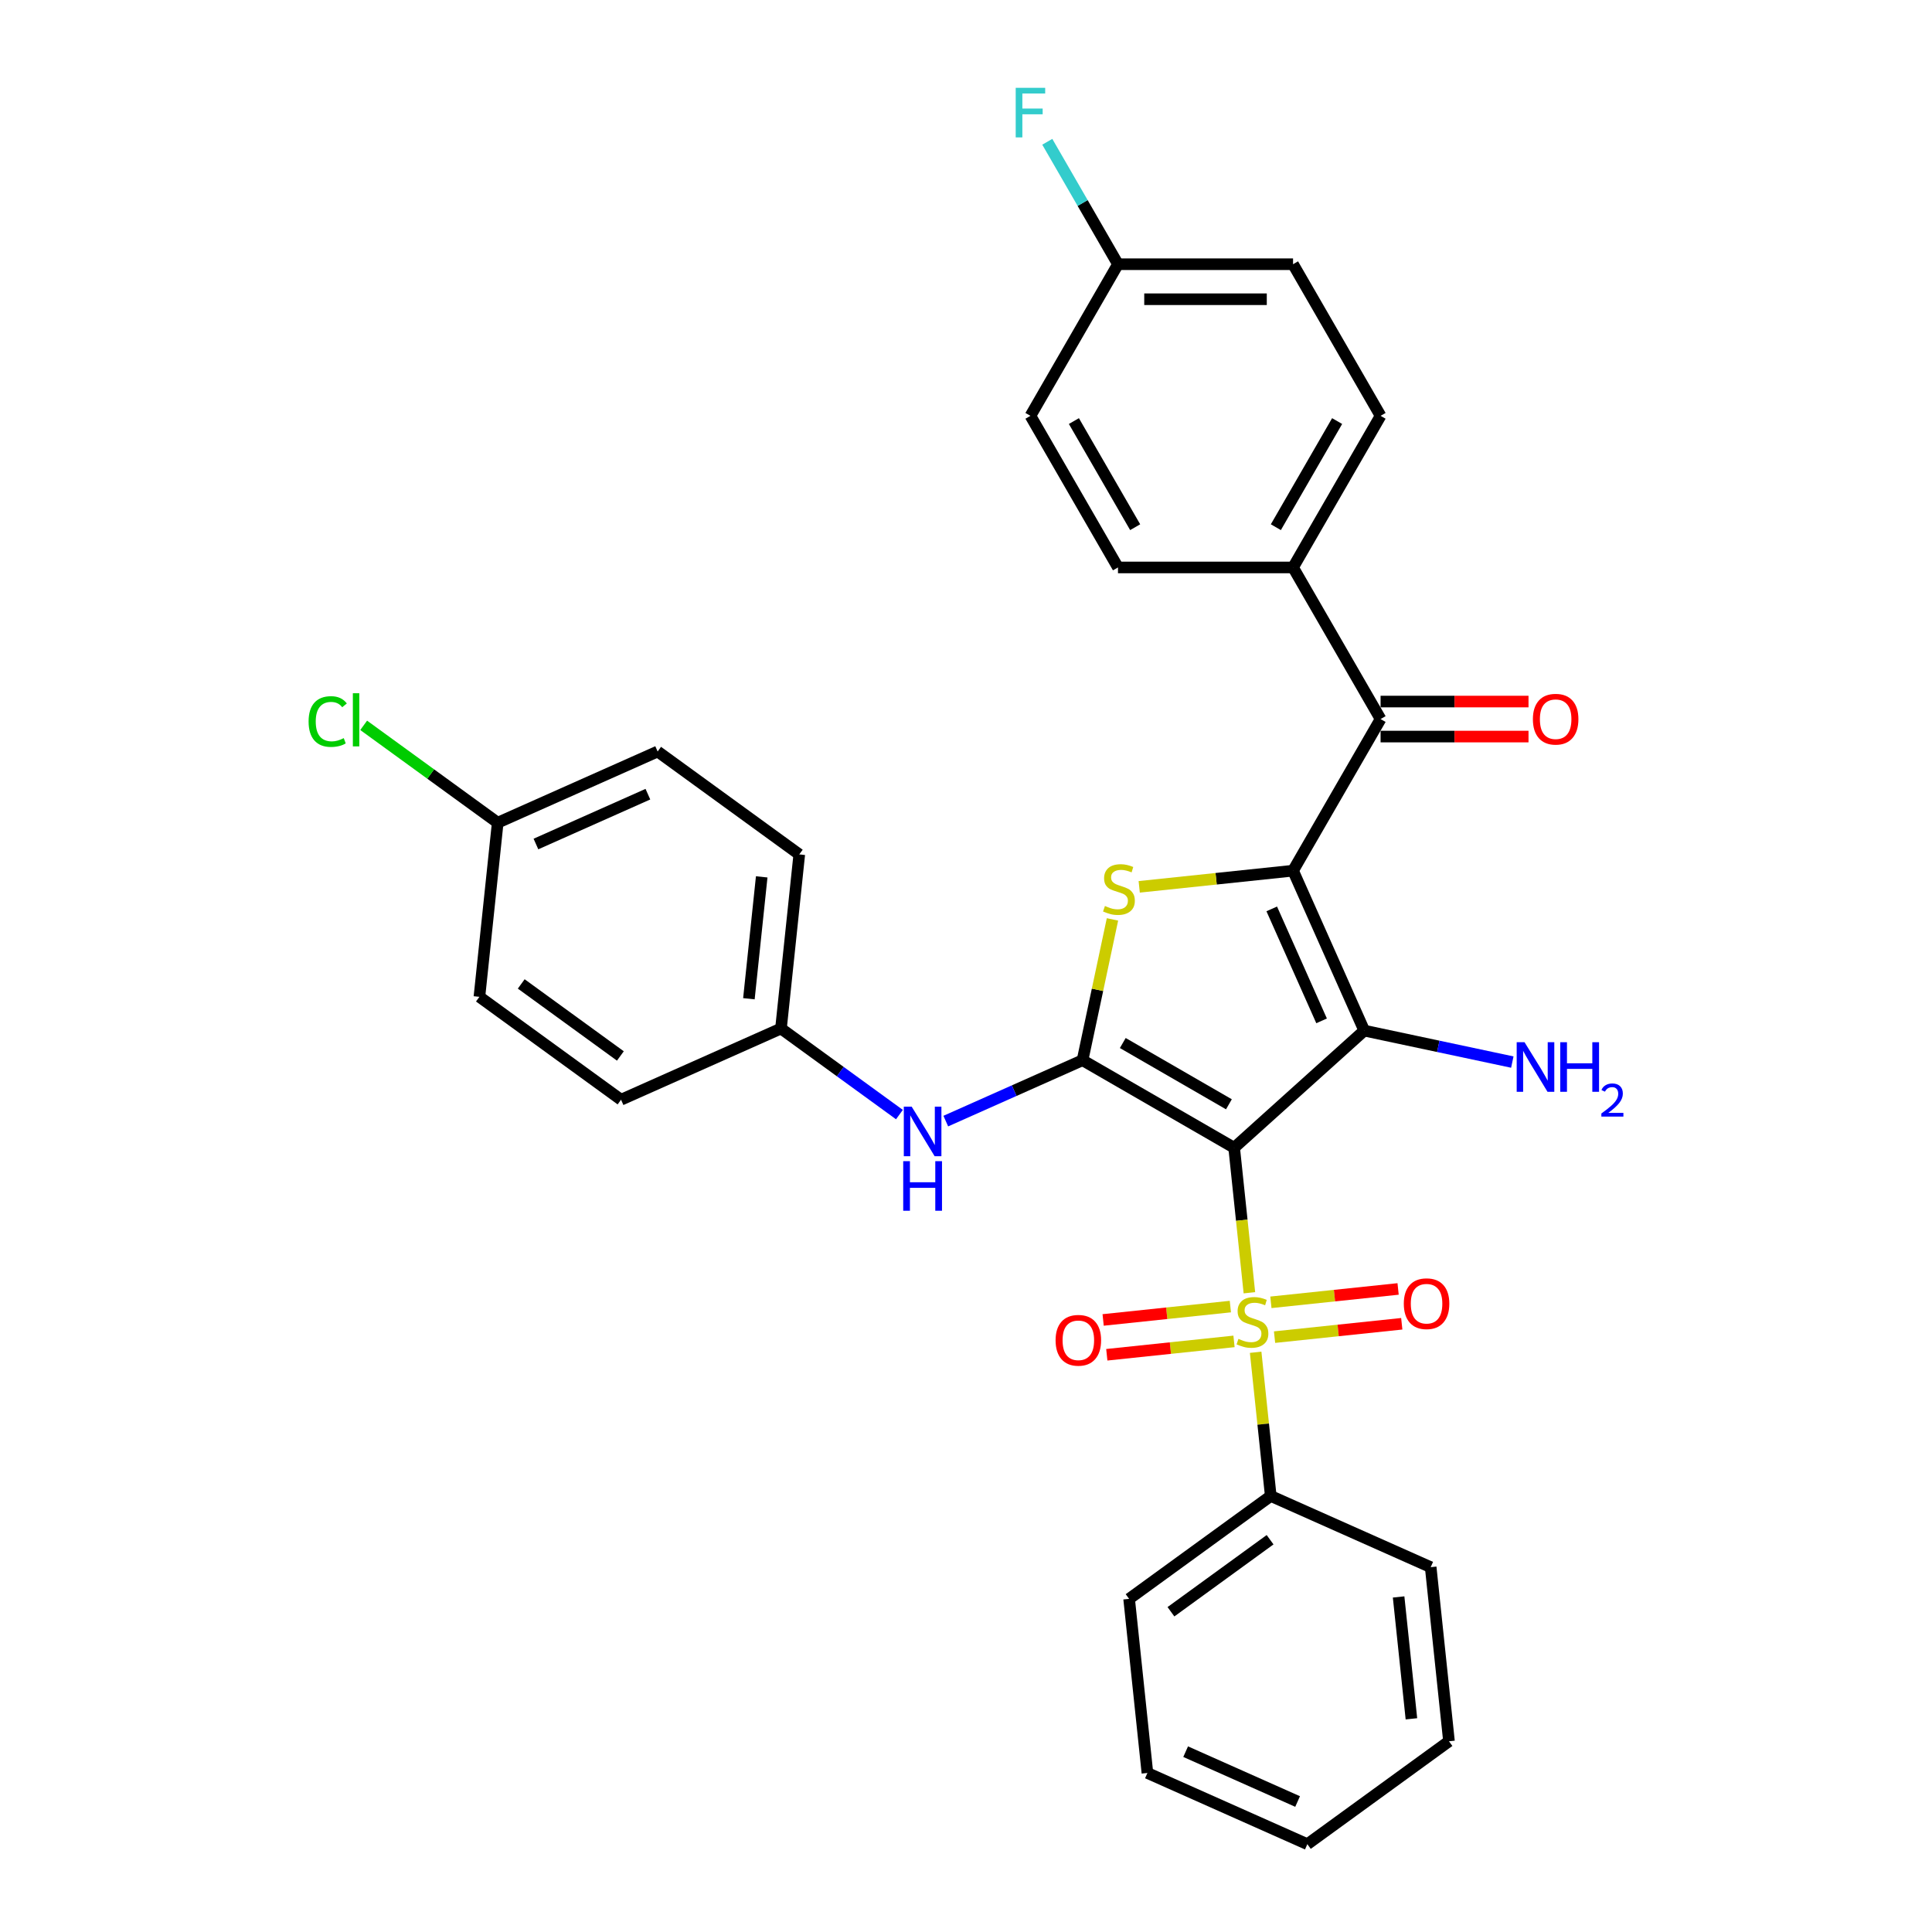 <?xml version='1.0' encoding='iso-8859-1'?>
<svg version='1.1' baseProfile='full'
              xmlns='http://www.w3.org/2000/svg'
                      xmlns:rdkit='http://www.rdkit.org/xml'
                      xmlns:xlink='http://www.w3.org/1999/xlink'
                  xml:space='preserve'
width='1000px' height='1000px' viewBox='0 0 1000 1000'>
<!-- END OF HEADER -->
<rect style='opacity:1.0;fill:#FFFFFF;stroke:none' width='1000' height='1000' x='0' y='0'> </rect>
<path class='bond-1' d='M 638.795,594.072 L 706.135,533.439' style='fill:none;fill-rule:evenodd;stroke:#000000;stroke-width:6px;stroke-linecap:butt;stroke-linejoin:miter;stroke-opacity:1' />
<path class='bond-2' d='M 638.795,594.072 L 642.74,631.601' style='fill:none;fill-rule:evenodd;stroke:#000000;stroke-width:6px;stroke-linecap:butt;stroke-linejoin:miter;stroke-opacity:1' />
<path class='bond-2' d='M 642.74,631.601 L 646.684,669.13' style='fill:none;fill-rule:evenodd;stroke:#CCCC00;stroke-width:6px;stroke-linecap:butt;stroke-linejoin:miter;stroke-opacity:1' />
<path class='bond-3' d='M 638.795,594.072 L 560.321,548.765' style='fill:none;fill-rule:evenodd;stroke:#000000;stroke-width:6px;stroke-linecap:butt;stroke-linejoin:miter;stroke-opacity:1' />
<path class='bond-3' d='M 636.086,571.581 L 581.153,539.866' style='fill:none;fill-rule:evenodd;stroke:#000000;stroke-width:6px;stroke-linecap:butt;stroke-linejoin:miter;stroke-opacity:1' />
<path class='bond-0' d='M 669.279,450.659 L 706.135,533.439' style='fill:none;fill-rule:evenodd;stroke:#000000;stroke-width:6px;stroke-linecap:butt;stroke-linejoin:miter;stroke-opacity:1' />
<path class='bond-0' d='M 658.251,470.447 L 684.051,528.393' style='fill:none;fill-rule:evenodd;stroke:#000000;stroke-width:6px;stroke-linecap:butt;stroke-linejoin:miter;stroke-opacity:1' />
<path class='bond-5' d='M 669.279,450.659 L 714.586,372.184' style='fill:none;fill-rule:evenodd;stroke:#000000;stroke-width:6px;stroke-linecap:butt;stroke-linejoin:miter;stroke-opacity:1' />
<path class='bond-31' d='M 669.279,450.659 L 629.466,454.843' style='fill:none;fill-rule:evenodd;stroke:#000000;stroke-width:6px;stroke-linecap:butt;stroke-linejoin:miter;stroke-opacity:1' />
<path class='bond-31' d='M 629.466,454.843 L 589.654,459.028' style='fill:none;fill-rule:evenodd;stroke:#CCCC00;stroke-width:6px;stroke-linecap:butt;stroke-linejoin:miter;stroke-opacity:1' />
<path class='bond-11' d='M 706.135,533.439 L 744.454,541.584' style='fill:none;fill-rule:evenodd;stroke:#000000;stroke-width:6px;stroke-linecap:butt;stroke-linejoin:miter;stroke-opacity:1' />
<path class='bond-11' d='M 744.454,541.584 L 782.772,549.729' style='fill:none;fill-rule:evenodd;stroke:#0000FF;stroke-width:6px;stroke-linecap:butt;stroke-linejoin:miter;stroke-opacity:1' />
<path class='bond-7' d='M 659.708,692.1 L 692.629,688.639' style='fill:none;fill-rule:evenodd;stroke:#CCCC00;stroke-width:6px;stroke-linecap:butt;stroke-linejoin:miter;stroke-opacity:1' />
<path class='bond-7' d='M 692.629,688.639 L 725.551,685.179' style='fill:none;fill-rule:evenodd;stroke:#FF0000;stroke-width:6px;stroke-linecap:butt;stroke-linejoin:miter;stroke-opacity:1' />
<path class='bond-7' d='M 657.813,674.076 L 690.735,670.616' style='fill:none;fill-rule:evenodd;stroke:#CCCC00;stroke-width:6px;stroke-linecap:butt;stroke-linejoin:miter;stroke-opacity:1' />
<path class='bond-7' d='M 690.735,670.616 L 723.657,667.155' style='fill:none;fill-rule:evenodd;stroke:#FF0000;stroke-width:6px;stroke-linecap:butt;stroke-linejoin:miter;stroke-opacity:1' />
<path class='bond-8' d='M 636.827,676.282 L 603.905,679.742' style='fill:none;fill-rule:evenodd;stroke:#CCCC00;stroke-width:6px;stroke-linecap:butt;stroke-linejoin:miter;stroke-opacity:1' />
<path class='bond-8' d='M 603.905,679.742 L 570.983,683.202' style='fill:none;fill-rule:evenodd;stroke:#FF0000;stroke-width:6px;stroke-linecap:butt;stroke-linejoin:miter;stroke-opacity:1' />
<path class='bond-8' d='M 638.721,694.305 L 605.799,697.766' style='fill:none;fill-rule:evenodd;stroke:#CCCC00;stroke-width:6px;stroke-linecap:butt;stroke-linejoin:miter;stroke-opacity:1' />
<path class='bond-8' d='M 605.799,697.766 L 572.878,701.226' style='fill:none;fill-rule:evenodd;stroke:#FF0000;stroke-width:6px;stroke-linecap:butt;stroke-linejoin:miter;stroke-opacity:1' />
<path class='bond-9' d='M 649.922,699.939 L 653.831,737.124' style='fill:none;fill-rule:evenodd;stroke:#CCCC00;stroke-width:6px;stroke-linecap:butt;stroke-linejoin:miter;stroke-opacity:1' />
<path class='bond-9' d='M 653.831,737.124 L 657.739,774.309' style='fill:none;fill-rule:evenodd;stroke:#000000;stroke-width:6px;stroke-linecap:butt;stroke-linejoin:miter;stroke-opacity:1' />
<path class='bond-4' d='M 560.321,548.765 L 568.067,512.322' style='fill:none;fill-rule:evenodd;stroke:#000000;stroke-width:6px;stroke-linecap:butt;stroke-linejoin:miter;stroke-opacity:1' />
<path class='bond-4' d='M 568.067,512.322 L 575.813,475.879' style='fill:none;fill-rule:evenodd;stroke:#CCCC00;stroke-width:6px;stroke-linecap:butt;stroke-linejoin:miter;stroke-opacity:1' />
<path class='bond-6' d='M 560.321,548.765 L 524.929,564.522' style='fill:none;fill-rule:evenodd;stroke:#000000;stroke-width:6px;stroke-linecap:butt;stroke-linejoin:miter;stroke-opacity:1' />
<path class='bond-6' d='M 524.929,564.522 L 489.537,580.28' style='fill:none;fill-rule:evenodd;stroke:#0000FF;stroke-width:6px;stroke-linecap:butt;stroke-linejoin:miter;stroke-opacity:1' />
<path class='bond-10' d='M 714.586,372.184 L 669.279,293.709' style='fill:none;fill-rule:evenodd;stroke:#000000;stroke-width:6px;stroke-linecap:butt;stroke-linejoin:miter;stroke-opacity:1' />
<path class='bond-12' d='M 714.586,381.246 L 752.871,381.246' style='fill:none;fill-rule:evenodd;stroke:#000000;stroke-width:6px;stroke-linecap:butt;stroke-linejoin:miter;stroke-opacity:1' />
<path class='bond-12' d='M 752.871,381.246 L 791.156,381.246' style='fill:none;fill-rule:evenodd;stroke:#FF0000;stroke-width:6px;stroke-linecap:butt;stroke-linejoin:miter;stroke-opacity:1' />
<path class='bond-12' d='M 714.586,363.123 L 752.871,363.123' style='fill:none;fill-rule:evenodd;stroke:#000000;stroke-width:6px;stroke-linecap:butt;stroke-linejoin:miter;stroke-opacity:1' />
<path class='bond-12' d='M 752.871,363.123 L 791.156,363.123' style='fill:none;fill-rule:evenodd;stroke:#FF0000;stroke-width:6px;stroke-linecap:butt;stroke-linejoin:miter;stroke-opacity:1' />
<path class='bond-13' d='M 465.543,576.905 L 434.887,554.632' style='fill:none;fill-rule:evenodd;stroke:#0000FF;stroke-width:6px;stroke-linecap:butt;stroke-linejoin:miter;stroke-opacity:1' />
<path class='bond-13' d='M 434.887,554.632 L 404.231,532.359' style='fill:none;fill-rule:evenodd;stroke:#000000;stroke-width:6px;stroke-linecap:butt;stroke-linejoin:miter;stroke-opacity:1' />
<path class='bond-26' d='M 657.739,774.309 L 584.43,827.571' style='fill:none;fill-rule:evenodd;stroke:#000000;stroke-width:6px;stroke-linecap:butt;stroke-linejoin:miter;stroke-opacity:1' />
<path class='bond-26' d='M 657.395,796.96 L 606.079,834.243' style='fill:none;fill-rule:evenodd;stroke:#000000;stroke-width:6px;stroke-linecap:butt;stroke-linejoin:miter;stroke-opacity:1' />
<path class='bond-27' d='M 657.739,774.309 L 740.52,811.165' style='fill:none;fill-rule:evenodd;stroke:#000000;stroke-width:6px;stroke-linecap:butt;stroke-linejoin:miter;stroke-opacity:1' />
<path class='bond-14' d='M 669.279,293.709 L 714.586,215.235' style='fill:none;fill-rule:evenodd;stroke:#000000;stroke-width:6px;stroke-linecap:butt;stroke-linejoin:miter;stroke-opacity:1' />
<path class='bond-14' d='M 660.38,272.877 L 692.095,217.945' style='fill:none;fill-rule:evenodd;stroke:#000000;stroke-width:6px;stroke-linecap:butt;stroke-linejoin:miter;stroke-opacity:1' />
<path class='bond-15' d='M 669.279,293.709 L 578.664,293.709' style='fill:none;fill-rule:evenodd;stroke:#000000;stroke-width:6px;stroke-linecap:butt;stroke-linejoin:miter;stroke-opacity:1' />
<path class='bond-22' d='M 404.231,532.359 L 321.451,569.216' style='fill:none;fill-rule:evenodd;stroke:#000000;stroke-width:6px;stroke-linecap:butt;stroke-linejoin:miter;stroke-opacity:1' />
<path class='bond-23' d='M 404.231,532.359 L 413.703,442.241' style='fill:none;fill-rule:evenodd;stroke:#000000;stroke-width:6px;stroke-linecap:butt;stroke-linejoin:miter;stroke-opacity:1' />
<path class='bond-23' d='M 387.628,516.947 L 394.259,453.864' style='fill:none;fill-rule:evenodd;stroke:#000000;stroke-width:6px;stroke-linecap:butt;stroke-linejoin:miter;stroke-opacity:1' />
<path class='bond-19' d='M 714.586,215.235 L 669.279,136.76' style='fill:none;fill-rule:evenodd;stroke:#000000;stroke-width:6px;stroke-linecap:butt;stroke-linejoin:miter;stroke-opacity:1' />
<path class='bond-18' d='M 578.664,293.709 L 533.357,215.235' style='fill:none;fill-rule:evenodd;stroke:#000000;stroke-width:6px;stroke-linecap:butt;stroke-linejoin:miter;stroke-opacity:1' />
<path class='bond-18' d='M 587.563,272.877 L 555.848,217.945' style='fill:none;fill-rule:evenodd;stroke:#000000;stroke-width:6px;stroke-linecap:butt;stroke-linejoin:miter;stroke-opacity:1' />
<path class='bond-16' d='M 578.664,136.76 L 533.357,215.235' style='fill:none;fill-rule:evenodd;stroke:#000000;stroke-width:6px;stroke-linecap:butt;stroke-linejoin:miter;stroke-opacity:1' />
<path class='bond-21' d='M 578.664,136.76 L 560.368,105.071' style='fill:none;fill-rule:evenodd;stroke:#000000;stroke-width:6px;stroke-linecap:butt;stroke-linejoin:miter;stroke-opacity:1' />
<path class='bond-21' d='M 560.368,105.071 L 542.073,73.382' style='fill:none;fill-rule:evenodd;stroke:#33CCCC;stroke-width:6px;stroke-linecap:butt;stroke-linejoin:miter;stroke-opacity:1' />
<path class='bond-34' d='M 578.664,136.76 L 669.279,136.76' style='fill:none;fill-rule:evenodd;stroke:#000000;stroke-width:6px;stroke-linecap:butt;stroke-linejoin:miter;stroke-opacity:1' />
<path class='bond-34' d='M 592.256,154.883 L 655.687,154.883' style='fill:none;fill-rule:evenodd;stroke:#000000;stroke-width:6px;stroke-linecap:butt;stroke-linejoin:miter;stroke-opacity:1' />
<path class='bond-17' d='M 257.614,425.835 L 340.394,388.979' style='fill:none;fill-rule:evenodd;stroke:#000000;stroke-width:6px;stroke-linecap:butt;stroke-linejoin:miter;stroke-opacity:1' />
<path class='bond-17' d='M 277.402,436.863 L 335.348,411.064' style='fill:none;fill-rule:evenodd;stroke:#000000;stroke-width:6px;stroke-linecap:butt;stroke-linejoin:miter;stroke-opacity:1' />
<path class='bond-20' d='M 257.614,425.835 L 222.926,400.633' style='fill:none;fill-rule:evenodd;stroke:#000000;stroke-width:6px;stroke-linecap:butt;stroke-linejoin:miter;stroke-opacity:1' />
<path class='bond-20' d='M 222.926,400.633 L 188.238,375.431' style='fill:none;fill-rule:evenodd;stroke:#00CC00;stroke-width:6px;stroke-linecap:butt;stroke-linejoin:miter;stroke-opacity:1' />
<path class='bond-32' d='M 257.614,425.835 L 248.142,515.954' style='fill:none;fill-rule:evenodd;stroke:#000000;stroke-width:6px;stroke-linecap:butt;stroke-linejoin:miter;stroke-opacity:1' />
<path class='bond-25' d='M 321.451,569.216 L 248.142,515.954' style='fill:none;fill-rule:evenodd;stroke:#000000;stroke-width:6px;stroke-linecap:butt;stroke-linejoin:miter;stroke-opacity:1' />
<path class='bond-25' d='M 321.107,546.565 L 269.791,509.281' style='fill:none;fill-rule:evenodd;stroke:#000000;stroke-width:6px;stroke-linecap:butt;stroke-linejoin:miter;stroke-opacity:1' />
<path class='bond-24' d='M 413.703,442.241 L 340.394,388.979' style='fill:none;fill-rule:evenodd;stroke:#000000;stroke-width:6px;stroke-linecap:butt;stroke-linejoin:miter;stroke-opacity:1' />
<path class='bond-29' d='M 584.43,827.571 L 593.902,917.689' style='fill:none;fill-rule:evenodd;stroke:#000000;stroke-width:6px;stroke-linecap:butt;stroke-linejoin:miter;stroke-opacity:1' />
<path class='bond-28' d='M 740.52,811.165 L 749.991,901.283' style='fill:none;fill-rule:evenodd;stroke:#000000;stroke-width:6px;stroke-linecap:butt;stroke-linejoin:miter;stroke-opacity:1' />
<path class='bond-28' d='M 723.917,826.577 L 730.547,889.66' style='fill:none;fill-rule:evenodd;stroke:#000000;stroke-width:6px;stroke-linecap:butt;stroke-linejoin:miter;stroke-opacity:1' />
<path class='bond-30' d='M 749.991,901.283 L 676.683,954.545' style='fill:none;fill-rule:evenodd;stroke:#000000;stroke-width:6px;stroke-linecap:butt;stroke-linejoin:miter;stroke-opacity:1' />
<path class='bond-33' d='M 593.902,917.689 L 676.683,954.545' style='fill:none;fill-rule:evenodd;stroke:#000000;stroke-width:6px;stroke-linecap:butt;stroke-linejoin:miter;stroke-opacity:1' />
<path class='bond-33' d='M 613.69,906.661 L 671.637,932.461' style='fill:none;fill-rule:evenodd;stroke:#000000;stroke-width:6px;stroke-linecap:butt;stroke-linejoin:miter;stroke-opacity:1' />
<path  class='atom-3' d='M 641.018 692.998
Q 641.308 693.107, 642.504 693.615
Q 643.7 694.122, 645.005 694.448
Q 646.346 694.738, 647.651 694.738
Q 650.079 694.738, 651.493 693.578
Q 652.907 692.382, 652.907 690.316
Q 652.907 688.903, 652.182 688.033
Q 651.493 687.163, 650.406 686.692
Q 649.318 686.22, 647.506 685.677
Q 645.222 684.988, 643.845 684.336
Q 642.504 683.683, 641.525 682.306
Q 640.583 680.928, 640.583 678.609
Q 640.583 675.383, 642.758 673.389
Q 644.969 671.396, 649.318 671.396
Q 652.29 671.396, 655.661 672.809
L 654.828 675.6
Q 651.747 674.332, 649.427 674.332
Q 646.926 674.332, 645.549 675.383
Q 644.171 676.398, 644.208 678.174
Q 644.208 679.551, 644.896 680.385
Q 645.621 681.218, 646.636 681.69
Q 647.687 682.161, 649.427 682.705
Q 651.747 683.429, 653.124 684.154
Q 654.501 684.879, 655.48 686.365
Q 656.495 687.815, 656.495 690.316
Q 656.495 693.868, 654.103 695.789
Q 651.747 697.674, 647.796 697.674
Q 645.512 697.674, 643.773 697.167
Q 642.069 696.695, 640.039 695.862
L 641.018 692.998
' fill='#CCCC00'/>
<path  class='atom-5' d='M 571.911 468.938
Q 572.201 469.047, 573.397 469.554
Q 574.594 470.062, 575.898 470.388
Q 577.24 470.678, 578.544 470.678
Q 580.973 470.678, 582.386 469.518
Q 583.8 468.322, 583.8 466.256
Q 583.8 464.842, 583.075 463.973
Q 582.386 463.103, 581.299 462.631
Q 580.212 462.16, 578.399 461.617
Q 576.116 460.928, 574.739 460.275
Q 573.397 459.623, 572.419 458.246
Q 571.476 456.868, 571.476 454.549
Q 571.476 451.323, 573.651 449.329
Q 575.862 447.336, 580.212 447.336
Q 583.184 447.336, 586.555 448.749
L 585.721 451.54
Q 582.64 450.272, 580.32 450.272
Q 577.819 450.272, 576.442 451.323
Q 575.065 452.338, 575.101 454.114
Q 575.101 455.491, 575.79 456.325
Q 576.515 457.158, 577.53 457.629
Q 578.581 458.101, 580.32 458.644
Q 582.64 459.369, 584.018 460.094
Q 585.395 460.819, 586.374 462.305
Q 587.388 463.755, 587.388 466.256
Q 587.388 469.808, 584.996 471.729
Q 582.64 473.614, 578.689 473.614
Q 576.406 473.614, 574.666 473.106
Q 572.963 472.635, 570.933 471.802
L 571.911 468.938
' fill='#CCCC00'/>
<path  class='atom-7' d='M 471.868 572.79
L 480.277 586.382
Q 481.11 587.724, 482.451 590.152
Q 483.793 592.581, 483.865 592.725
L 483.865 572.79
L 487.272 572.79
L 487.272 598.452
L 483.756 598.452
L 474.731 583.592
Q 473.68 581.852, 472.556 579.858
Q 471.469 577.865, 471.143 577.249
L 471.143 598.452
L 467.808 598.452
L 467.808 572.79
L 471.868 572.79
' fill='#0000FF'/>
<path  class='atom-7' d='M 467.5 601.019
L 470.98 601.019
L 470.98 611.929
L 484.101 611.929
L 484.101 601.019
L 487.58 601.019
L 487.58 626.681
L 484.101 626.681
L 484.101 614.828
L 470.98 614.828
L 470.98 626.681
L 467.5 626.681
L 467.5 601.019
' fill='#0000FF'/>
<path  class='atom-8' d='M 726.606 674.791
Q 726.606 668.629, 729.65 665.186
Q 732.695 661.743, 738.385 661.743
Q 744.076 661.743, 747.121 665.186
Q 750.165 668.629, 750.165 674.791
Q 750.165 681.026, 747.084 684.578
Q 744.004 688.094, 738.385 688.094
Q 732.731 688.094, 729.65 684.578
Q 726.606 681.062, 726.606 674.791
M 738.385 685.194
Q 742.3 685.194, 744.402 682.584
Q 746.541 679.938, 746.541 674.791
Q 746.541 669.753, 744.402 667.216
Q 742.3 664.642, 738.385 664.642
Q 734.471 664.642, 732.332 667.18
Q 730.23 669.717, 730.23 674.791
Q 730.23 679.974, 732.332 682.584
Q 734.471 685.194, 738.385 685.194
' fill='#FF0000'/>
<path  class='atom-9' d='M 546.369 693.735
Q 546.369 687.573, 549.414 684.13
Q 552.458 680.686, 558.149 680.686
Q 563.839 680.686, 566.884 684.13
Q 569.929 687.573, 569.929 693.735
Q 569.929 699.969, 566.848 703.521
Q 563.767 707.037, 558.149 707.037
Q 552.495 707.037, 549.414 703.521
Q 546.369 700.005, 546.369 693.735
M 558.149 704.137
Q 562.063 704.137, 564.166 701.528
Q 566.304 698.882, 566.304 693.735
Q 566.304 688.697, 564.166 686.16
Q 562.063 683.586, 558.149 683.586
Q 554.234 683.586, 552.096 686.123
Q 549.994 688.66, 549.994 693.735
Q 549.994 698.918, 552.096 701.528
Q 554.234 704.137, 558.149 704.137
' fill='#FF0000'/>
<path  class='atom-12' d='M 789.097 539.448
L 797.506 553.04
Q 798.34 554.381, 799.681 556.81
Q 801.022 559.238, 801.095 559.383
L 801.095 539.448
L 804.502 539.448
L 804.502 565.11
L 800.986 565.11
L 791.961 550.249
Q 790.91 548.51, 789.786 546.516
Q 788.699 544.523, 788.372 543.906
L 788.372 565.11
L 785.038 565.11
L 785.038 539.448
L 789.097 539.448
' fill='#0000FF'/>
<path  class='atom-12' d='M 807.583 539.448
L 811.062 539.448
L 811.062 550.358
L 824.183 550.358
L 824.183 539.448
L 827.663 539.448
L 827.663 565.11
L 824.183 565.11
L 824.183 553.258
L 811.062 553.258
L 811.062 565.11
L 807.583 565.11
L 807.583 539.448
' fill='#0000FF'/>
<path  class='atom-12' d='M 828.907 564.21
Q 829.529 562.607, 831.012 561.722
Q 832.495 560.813, 834.552 560.813
Q 837.112 560.813, 838.547 562.2
Q 839.983 563.588, 839.983 566.052
Q 839.983 568.564, 838.117 570.908
Q 836.275 573.252, 832.447 576.027
L 840.27 576.027
L 840.27 577.941
L 828.859 577.941
L 828.859 576.338
Q 832.017 574.09, 833.883 572.415
Q 835.772 570.741, 836.682 569.233
Q 837.591 567.726, 837.591 566.171
Q 837.591 564.545, 836.777 563.636
Q 835.964 562.727, 834.552 562.727
Q 833.189 562.727, 832.28 563.277
Q 831.371 563.827, 830.725 565.047
L 828.907 564.21
' fill='#0000FF'/>
<path  class='atom-13' d='M 793.421 372.257
Q 793.421 366.095, 796.466 362.651
Q 799.51 359.208, 805.201 359.208
Q 810.891 359.208, 813.936 362.651
Q 816.981 366.095, 816.981 372.257
Q 816.981 378.491, 813.9 382.043
Q 810.819 385.559, 805.201 385.559
Q 799.547 385.559, 796.466 382.043
Q 793.421 378.527, 793.421 372.257
M 805.201 382.659
Q 809.115 382.659, 811.218 380.049
Q 813.356 377.403, 813.356 372.257
Q 813.356 367.218, 811.218 364.681
Q 809.115 362.108, 805.201 362.108
Q 801.286 362.108, 799.148 364.645
Q 797.046 367.182, 797.046 372.257
Q 797.046 377.44, 799.148 380.049
Q 801.286 382.659, 805.201 382.659
' fill='#FF0000'/>
<path  class='atom-21' d='M 159.73 373.461
Q 159.73 367.082, 162.702 363.748
Q 165.711 360.377, 171.401 360.377
Q 176.693 360.377, 179.52 364.11
L 177.128 366.067
Q 175.062 363.349, 171.401 363.349
Q 167.523 363.349, 165.457 365.959
Q 163.427 368.532, 163.427 373.461
Q 163.427 378.536, 165.529 381.146
Q 167.668 383.755, 171.8 383.755
Q 174.627 383.755, 177.926 382.052
L 178.94 384.77
Q 177.599 385.64, 175.57 386.147
Q 173.54 386.655, 171.293 386.655
Q 165.711 386.655, 162.702 383.248
Q 159.73 379.841, 159.73 373.461
' fill='#00CC00'/>
<path  class='atom-21' d='M 182.638 358.818
L 185.972 358.818
L 185.972 386.329
L 182.638 386.329
L 182.638 358.818
' fill='#00CC00'/>
<path  class='atom-22' d='M 525.727 45.455
L 540.987 45.455
L 540.987 48.391
L 529.17 48.391
L 529.17 56.183
L 539.682 56.183
L 539.682 59.156
L 529.17 59.156
L 529.17 71.117
L 525.727 71.117
L 525.727 45.455
' fill='#33CCCC'/>
</svg>
